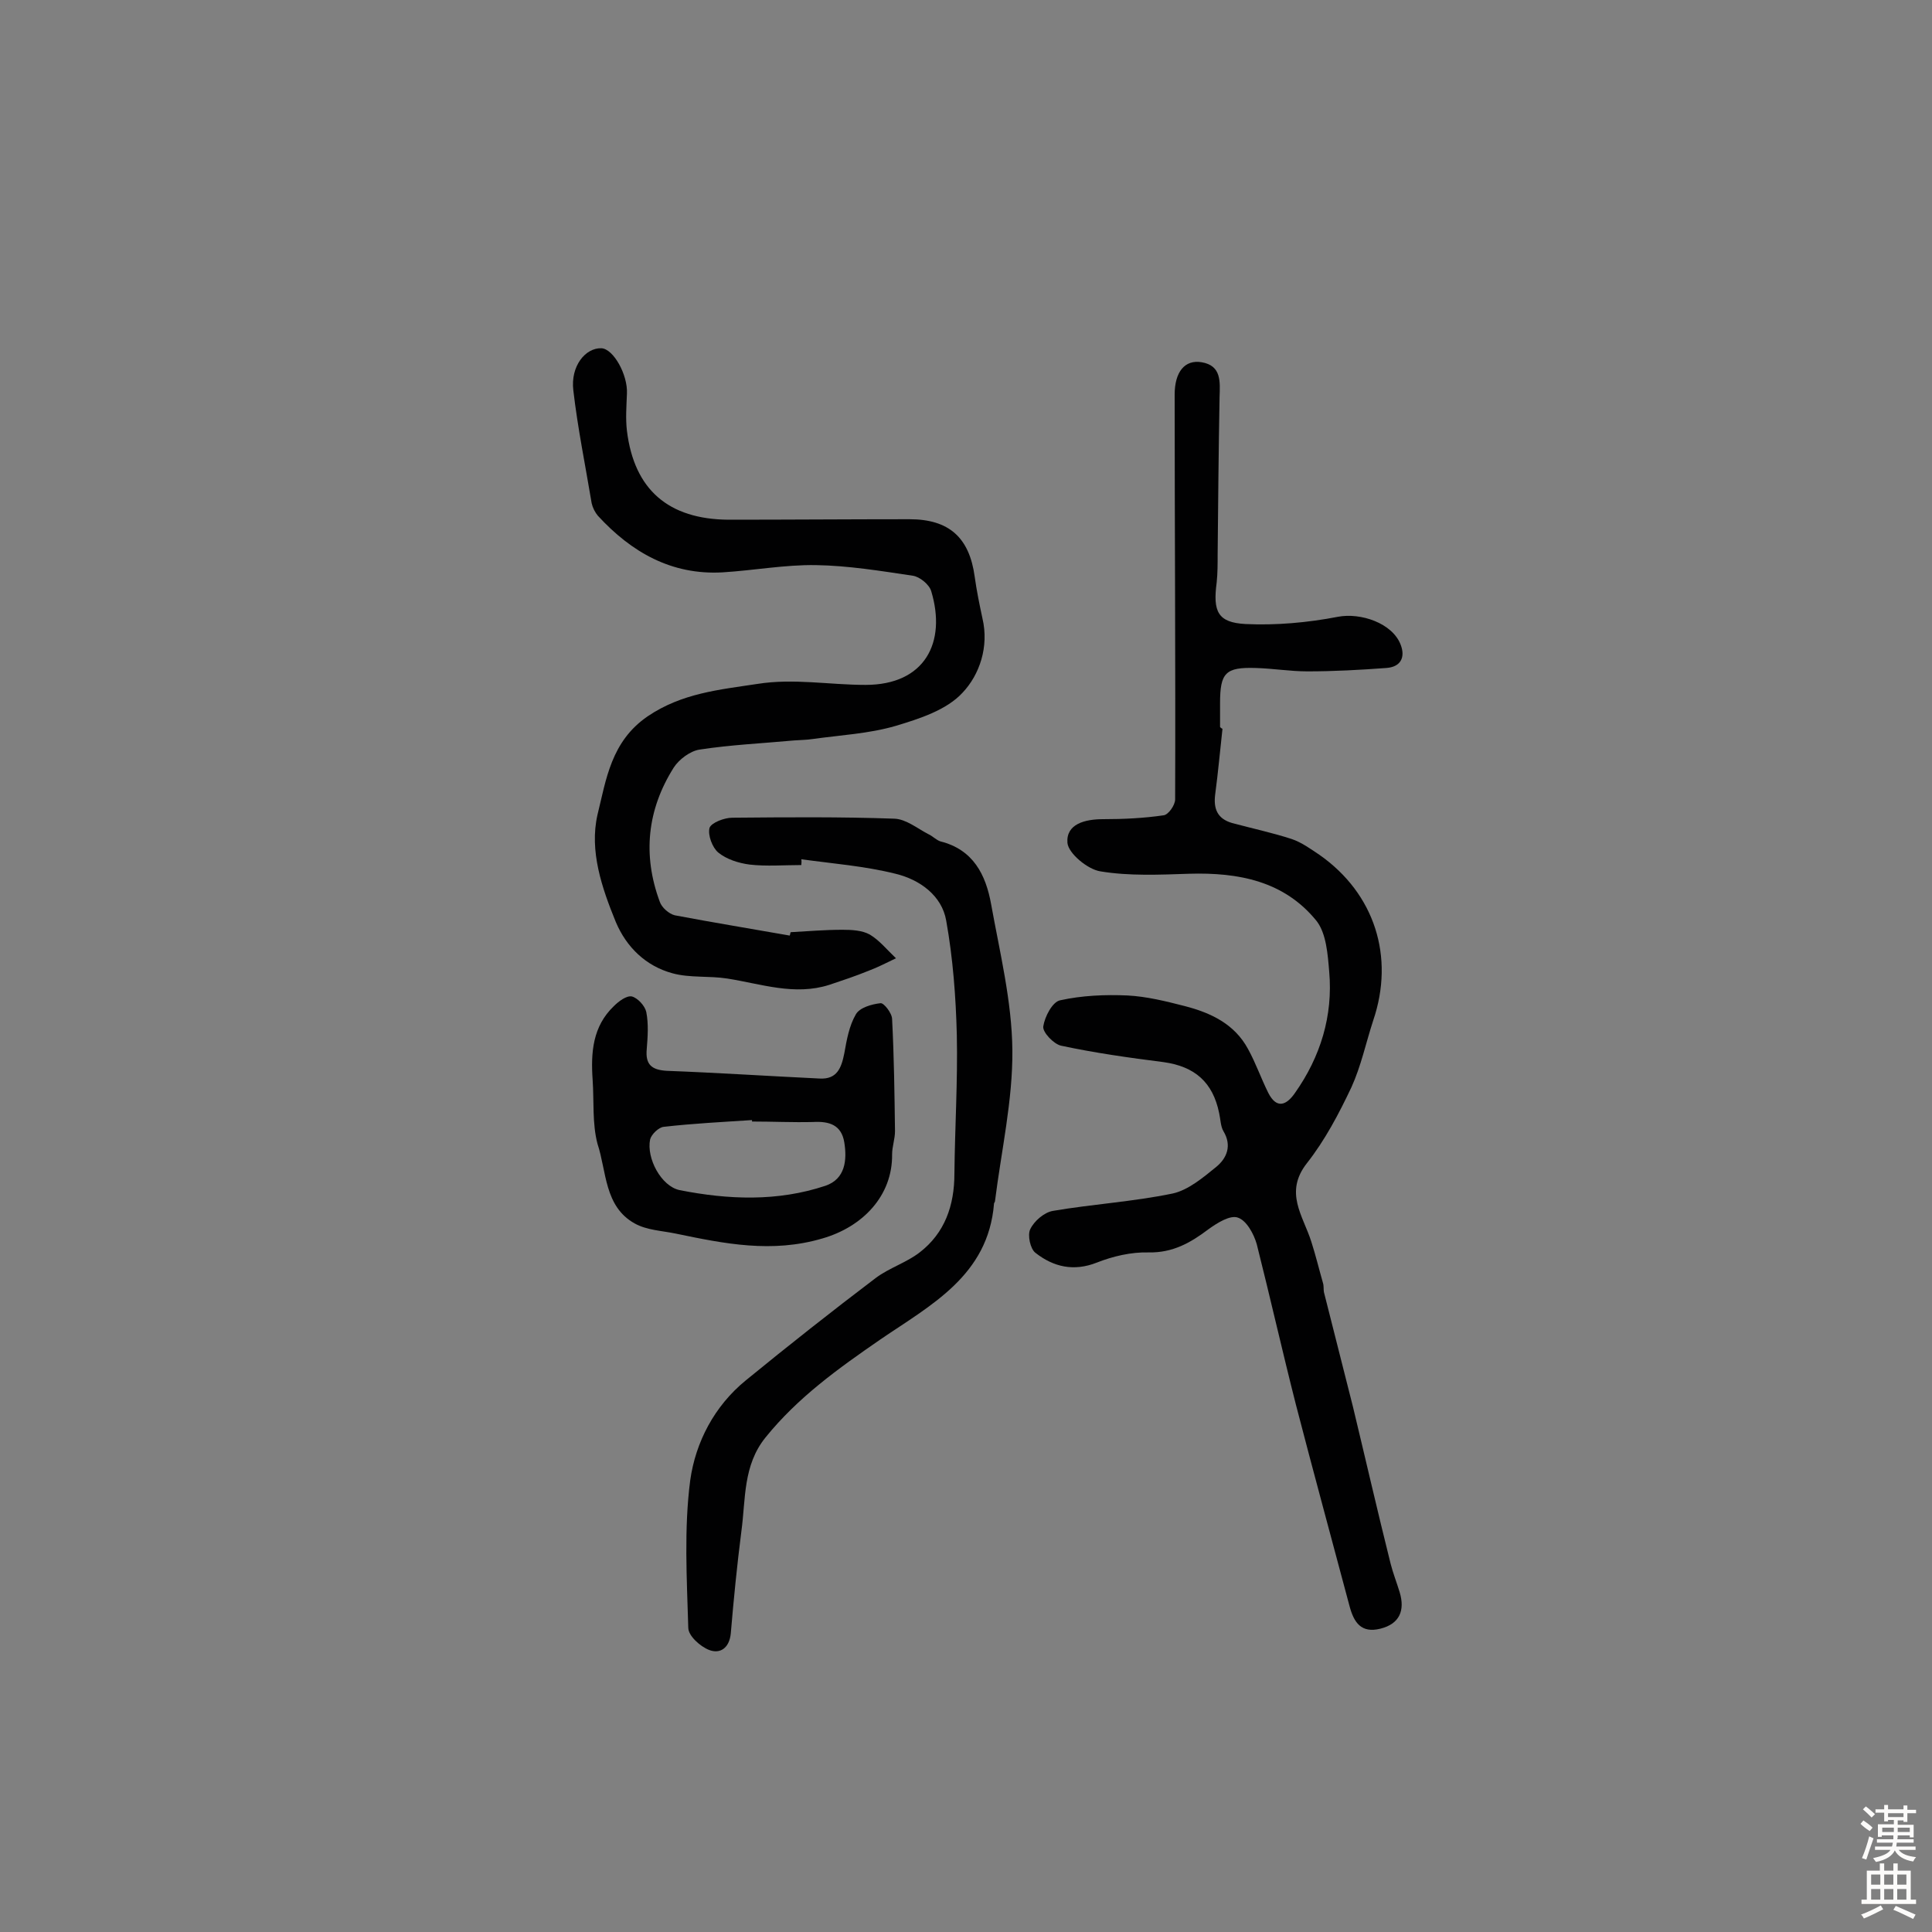 <svg enable-background="new 0 0 400 400" viewBox="0 0 400 400" xmlns="http://www.w3.org/2000/svg"><rect x="0" y="0" width="400" height="400" fill="#808080" stroke="none"/><g fill="#010102"><path d="m253.1 150.9c-.5 4.5-.9 9-1.5 13.5-.4 3 .4 5.1 3.5 6 4.1 1.1 8.3 2 12.3 3.3 2.1.7 4 2.1 5.8 3.3 11.4 8 15.6 21.1 11.1 34.3-1.5 4.6-2.5 9.4-4.5 13.8-2.6 5.5-5.5 11-9.2 15.7-4.8 6.1-.8 10.9.9 16.3.9 2.8 1.6 5.7 2.4 8.5.2.6.1 1.3.2 1.9 2 7.9 4 15.8 6 23.7 2.6 10.8 5.1 21.7 7.8 32.5.5 2 1.3 4 1.9 6 1.1 3.7 0 6.5-4 7.5s-5.5-1.3-6.4-4.7c-3.7-13.9-7.5-27.8-11.1-41.7-2.8-11-5.3-22.1-8.1-33.2-.6-2.1-2.1-4.9-3.9-5.5-1.6-.6-4.3 1.1-6.1 2.4-3.7 2.8-7.4 4.9-12.4 4.8-3.6-.1-7.4.8-10.7 2.1-4.8 1.9-9 .9-12.7-2-1.1-.8-1.7-3.7-1.1-4.9.8-1.7 2.9-3.5 4.7-3.8 8.2-1.4 16.6-1.9 24.8-3.6 3.2-.7 6.3-3.3 9-5.5 2.2-1.8 3.3-4.4 1.5-7.4-.6-1-.6-2.5-.9-3.8-1.3-6.3-5-9.6-11.5-10.5-7.1-.9-14.2-1.9-21.2-3.4-1.5-.3-3.9-2.8-3.7-4 .3-2 1.9-5.1 3.5-5.4 4.5-1 9.3-1.2 13.9-1 4 .2 8 1.2 11.9 2.2 5.4 1.4 10.3 3.7 13.1 8.9 1.6 2.9 2.7 6.1 4.2 9.1 1.7 3.3 3.7 2.6 5.5 0 5.3-7.5 7.9-16 7.1-25.1-.3-3.6-.6-7.9-2.6-10.5-6.7-8.3-16.2-10.1-26.4-9.8-6.1.2-12.4.5-18.4-.5-2.6-.4-6.6-3.7-6.8-5.9-.3-3.9 3.6-4.9 7.4-4.9 4.2 0 8.4-.2 12.5-.8 1-.1 2.4-2.1 2.4-3.3.1-27.9-.1-55.8-.1-83.8 0-4.7 2.1-7.3 5.6-6.7 4.1.7 3.8 4 3.7 7.2-.2 10.9-.3 21.8-.4 32.6 0 1.9 0 3.9-.2 5.8-.8 6 .2 8.3 6 8.6 6.3.3 12.9-.3 19.1-1.5 4.7-.9 11.3 1.3 13 5.8 1 2.6 0 4.6-3 4.8-5.4.4-10.9.7-16.3.7-3.6 0-7.1-.6-10.7-.7-6.3-.2-7.4 1-7.4 7.3v4.9c.2.3.4.3.5.4z"/><path d="m163.7 193c3.6-.2 7.1-.5 10.7-.5 1.9 0 4.1.1 5.7 1 2 1.2 3.6 3.2 5.4 4.9-1.9.9-3.8 1.9-5.7 2.6-2.7 1.1-5.4 2-8.1 2.9-7.2 2.3-14.1-.2-21.1-1.3-3.8-.6-7.8-.1-11.4-1.1-5.5-1.5-9.5-5.4-11.7-10.6-2.9-7.1-5.5-14.7-3.8-22.2 1.8-7.3 2.8-15.2 10.4-20.4 7.1-4.8 14.8-5.5 22.7-6.7 7.5-1.2 14.9.2 22.4.2 12.3 0 16.8-8.8 13.6-19.4-.4-1.4-2.4-3-3.8-3.2-6.7-1-13.4-2.1-20.1-2.2-6.4-.1-12.8 1.1-19.3 1.5-10.6.6-18.9-4.2-25.8-11.7-.6-.7-1.1-1.7-1.3-2.6-1.3-7.8-2.9-15.6-3.8-23.4-.6-5 2.5-8.8 5.8-8.7 2.5.1 5.5 5.5 5.3 9.4-.1 2.6-.3 5.2 0 7.7 1.5 12.2 8.6 18.3 21 18.4 12.5 0 25-.1 37.5-.1 8.2 0 12.4 3.8 13.5 11.9.4 2.9 1 5.8 1.6 8.6 1.4 5.9-.6 11.7-4.1 15.4-3.3 3.6-8.9 5.4-13.9 6.9-5.5 1.6-11.4 1.9-17.1 2.7-1.3.2-2.6.2-3.9.3-6.5.6-13.1.9-19.6 1.9-1.9.3-4.2 2-5.3 3.7-5.5 8.7-6.5 18.1-2.9 27.8.4 1.2 1.9 2.5 3.1 2.8 7.9 1.5 15.9 2.8 23.8 4.2.1-.2.1-.5.2-.7z"/><path d="m165.9 179.1c-3.6 0-7.2.3-10.7-.1-2.3-.3-4.8-1.1-6.5-2.5-1.2-1-2.2-3.6-1.8-5.1.4-1.1 3.1-2.1 4.7-2.1 11.2-.1 22.4-.2 33.6.2 2.4.1 4.7 2 7 3.2.9.4 1.6 1.2 2.5 1.5 6.8 1.7 9.4 6.9 10.5 13 1.8 10 4.3 20.1 4.4 30.2.1 10.4-2.3 20.9-3.6 31.3 0 .2-.2.3-.2.5-1.2 14.9-13.1 21-23.5 28.1-8.7 6-17.1 12-23.8 20.3-4.7 5.8-4.1 12.8-5 19.4-.9 7-1.6 14.1-2.2 21.2-.3 3-2.2 4.3-4.5 3.4-1.8-.7-4.3-2.9-4.3-4.6-.3-10.2-.9-20.5.4-30.5 1.1-7.9 5-15.4 11.5-20.7 8.8-7.2 17.8-14.3 26.9-21.2 2.8-2.1 6.4-3.2 9.1-5.3 5.2-4 7.2-9.7 7.2-16.3.1-9.6.7-19.1.5-28.7-.2-7.9-.8-15.9-2.2-23.7-.9-5.2-5.5-8.5-10.5-9.7-6.4-1.6-13-2.1-19.5-3 .1.5 0 .8 0 1.2z"/><path d="m122.7 223.6c-.4-5.7 0-11.1 4.4-15.3 1-1 2.6-2.2 3.7-2 1.2.3 2.7 1.9 3 3.2.5 2.5.3 5.2.1 7.7-.3 3.2 1 4.3 4.1 4.5 10.6.4 21.2 1.1 31.7 1.6 3.6.2 4.5-2.2 5.1-5.2.5-2.8 1-5.7 2.4-8.1.8-1.4 3.3-2.1 5.1-2.3.7-.1 2.4 2.1 2.4 3.3.4 7.7.5 15.5.6 23.2 0 1.6-.6 3.2-.6 4.8.1 8.6-6.1 15-14.4 17.4-10.5 3.1-20.3 1.1-30.4-1-2.9-.6-6-.7-8.5-2.1-6.3-3.5-5.8-10.8-7.7-16.5-1.1-4.2-.7-8.8-1-13.2zm33 8.6c0-.1 0-.2 0-.3-6.1.4-12.2.7-18.3 1.4-1 .1-2.5 1.5-2.8 2.6-.8 3.9 2.3 9.7 6.1 10.5 10.1 2 20.3 2.4 30.2-.9 4.1-1.4 4.5-5.3 3.9-9-.6-3.6-3.1-4.4-6.5-4.2-4.2.1-8.4-.1-12.6-.1z"/></g><path d="m385.2 377.6.6-.7c.6.4 1.3.9 1.9 1.5l-.6.7c-.8-.5-1.4-1-1.9-1.5zm.3 7.1c.6-1.4 1.1-2.9 1.5-4.5.3.1.6.3.9.4-.5 1.4-1 2.9-1.5 4.4zm.2-10.1.6-.6c.7.5 1.3 1.1 1.9 1.6l-.7.7c-.6-.6-1.2-1.2-1.8-1.7zm8.4-.8h.8v.9h1.8v.7h-1.8v1.8h-.8v-.3h-1.2v.9h3.3v2.6h-.8v-.4h-2.5c0 .3 0 .6-.1.8h3.4v.7h-3.5c0 .3-.1.6-.1.8h4v.7h-3.5c.7.9 1.9 1.3 3.6 1.5-.2.2-.4.5-.6.9-1.9-.3-3.2-1.1-3.8-2.3-.5 1.1-1.8 2-3.9 2.4-.2-.3-.4-.5-.6-.8 1.9-.4 3.1-.9 3.6-1.7h-3.2v-.7h3.5c.1-.2.1-.5.2-.8h-3.3v-.7h3.4c0-.2 0-.5 0-.8h-2.4v.3h-.8v-2.6h3.3v-.9h-1.2v.3h-.8v-1.8h-1.8v-.7h1.8v-.9h.8v.9h3.2zm-4.4 5.5h2.4c0-.3 0-.6 0-.9h-2.4zm1.2-3.1h3.2v-.8h-3.2zm4.4 2.2h-2.4v.9h2.5v-.9z" fill="#fcfbfa"/><path d="m389.2 385.8h.9v1.5h1.9v-1.5h.9v1.5h2.7v6h1.1v.9h-11.3v-.9h1.1v-6h2.7zm.2 8.7.5.8c-1.2.6-2.5 1.3-4 1.9-.2-.3-.3-.6-.6-.8 1.6-.6 3-1.3 4.1-1.9zm-2-4.3h1.9v-2.1h-1.9zm0 3.1h1.9v-2.2h-1.9zm2.7-3.1h1.9v-2.1h-1.9zm0 3.1h1.9v-2.2h-1.9zm2.4 1.3c1.4.6 2.7 1.2 4.1 1.8l-.5.9c-1.5-.7-2.8-1.4-4.1-1.9zm2.2-6.5h-1.9v2.1h1.9zm-1.9 5.2h1.9v-2.2h-1.9z" fill="#fcfbfa"/></svg>